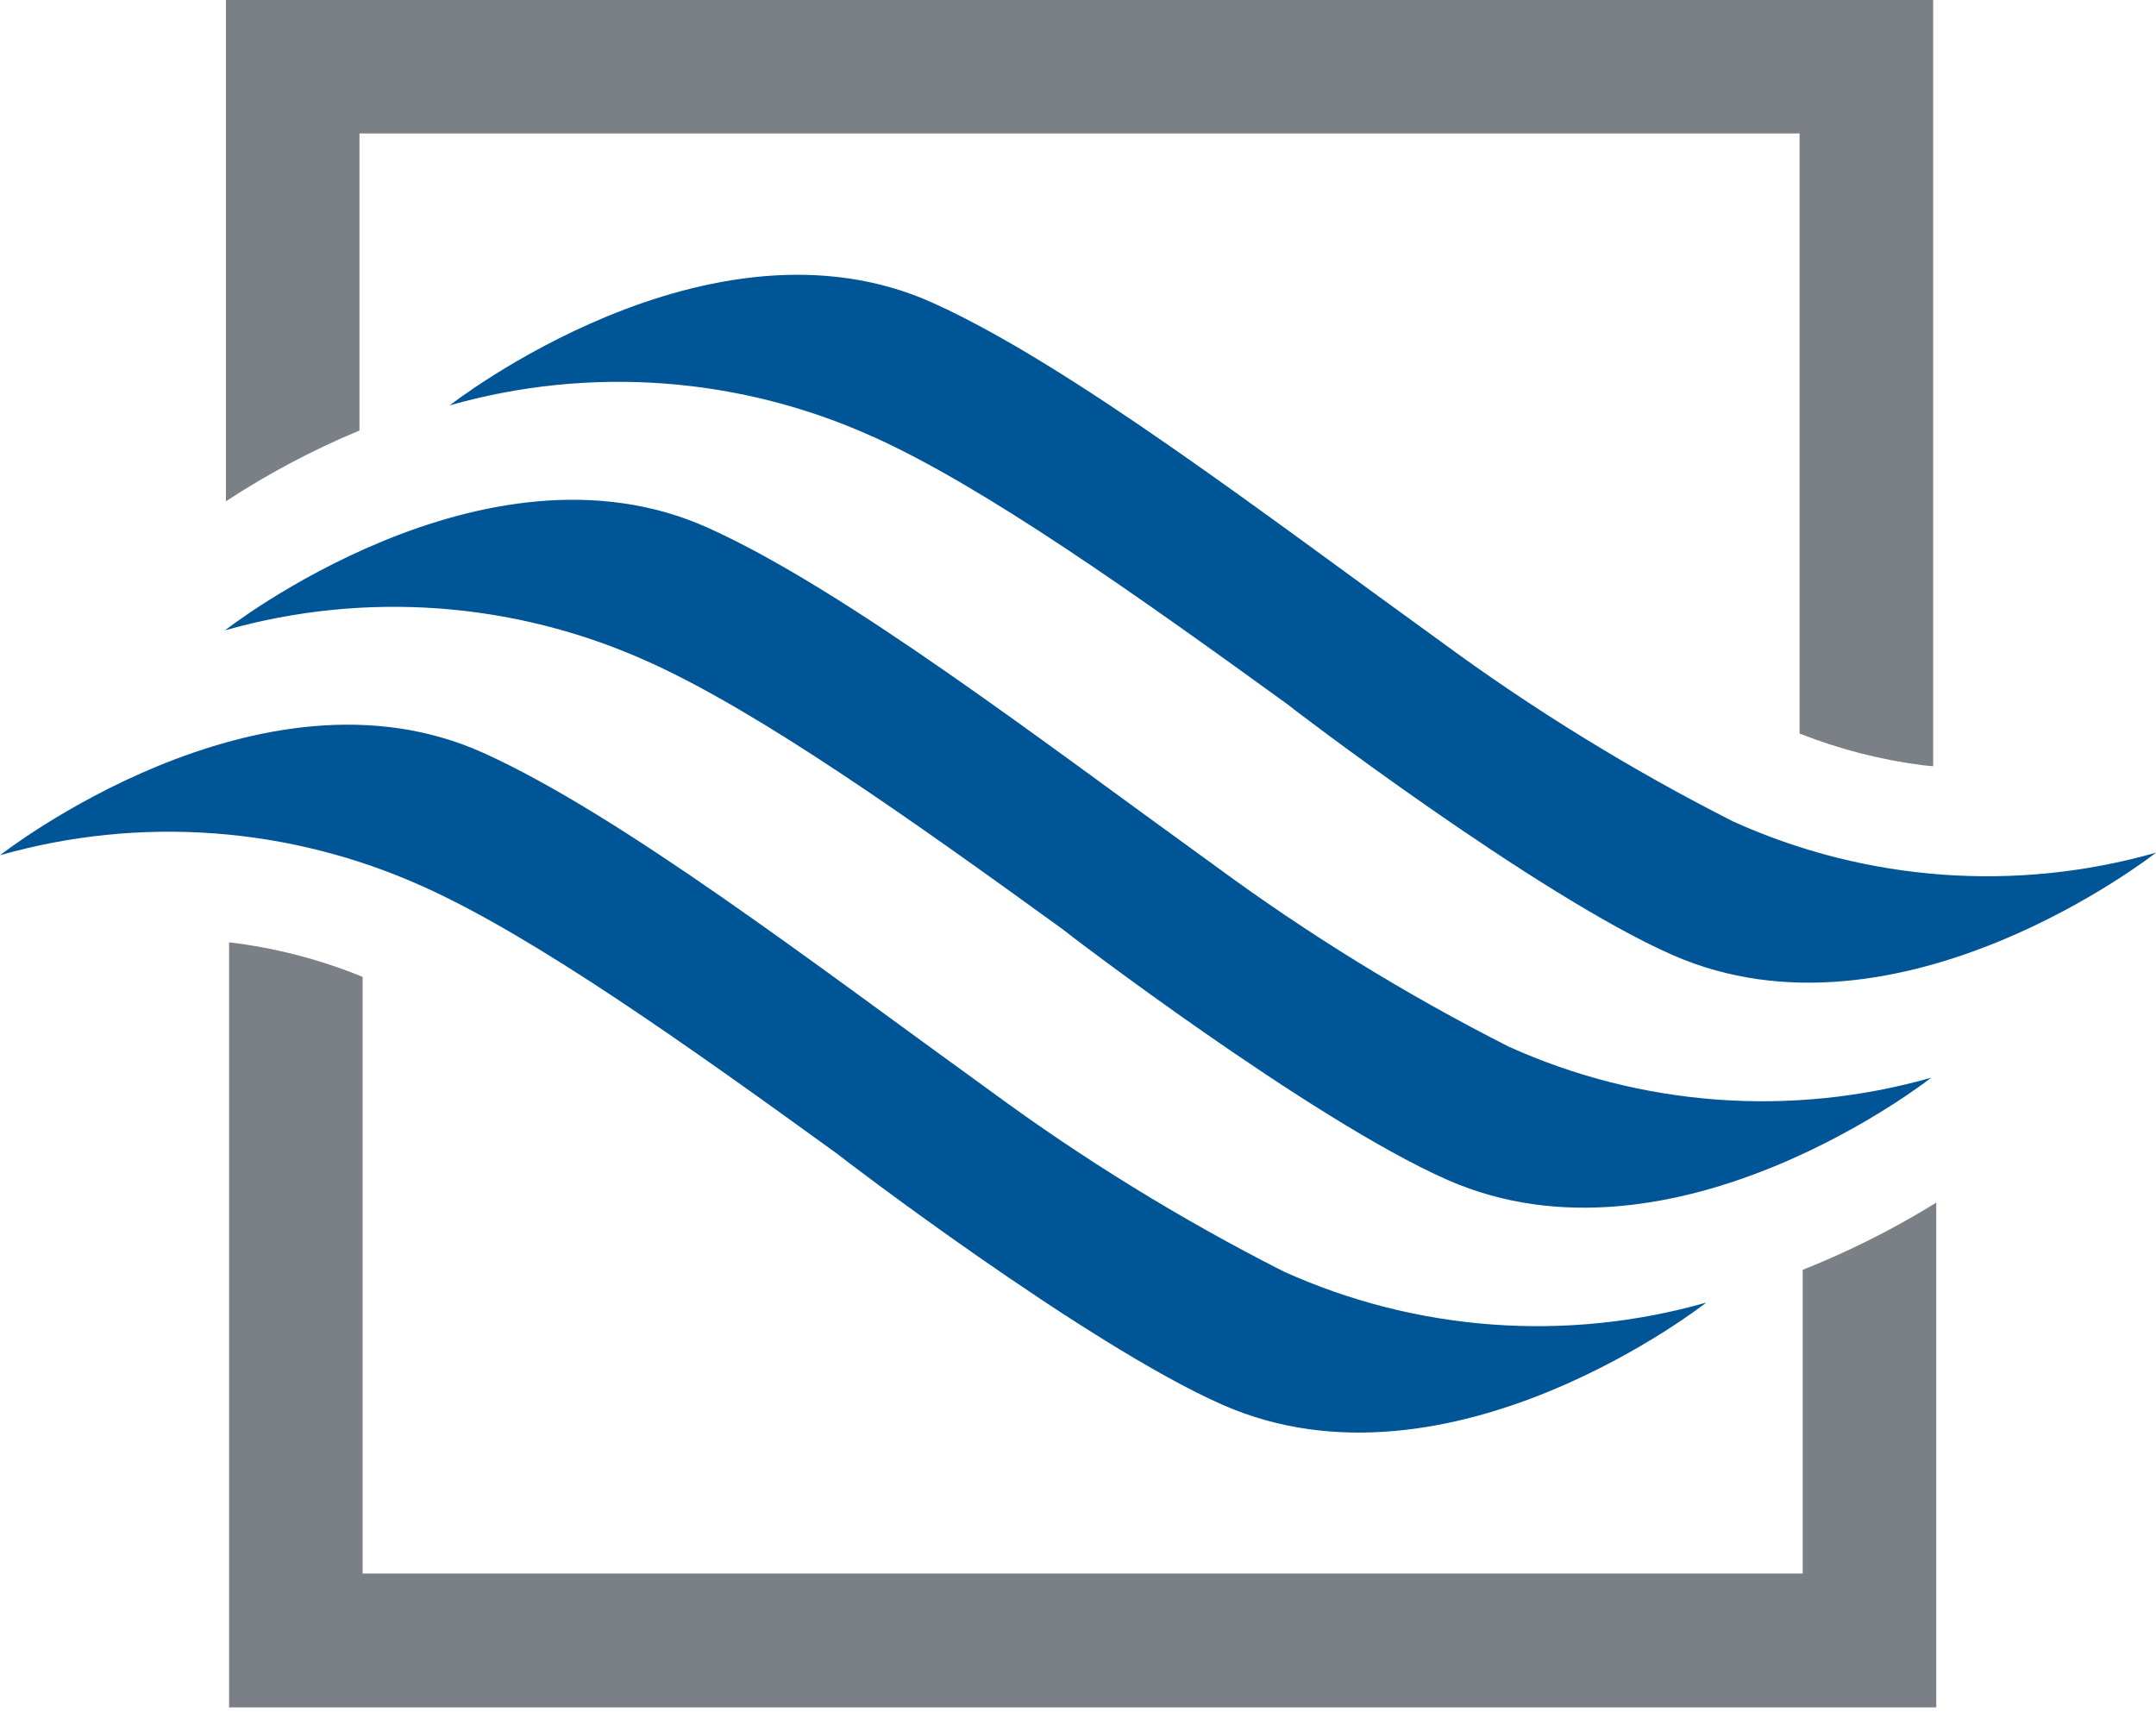 <svg width="70" height="56" viewBox="0 0 70 56" fill="none" xmlns="http://www.w3.org/2000/svg">
<path d="M11.671 13.976V4.333H58.428V23.814C59.718 24.323 61.067 24.669 62.442 24.844C62.549 24.858 62.657 24.863 62.765 24.874V0H7.336V16.273C8.707 15.374 10.158 14.605 11.671 13.976Z" fill="#7A8085"/>
<path d="M58.529 41.222V51.083H11.773V31.713C10.385 31.145 8.927 30.768 7.438 30.591V55.429H62.866V39.039L62.605 39.201C61.305 39.985 59.943 40.661 58.532 41.222" fill="#7A8085"/>
<path d="M28.32 14.166C31.964 15.799 36.961 19.359 41.798 22.862C41.789 22.872 49.87 29.055 54.303 31.003C61.673 34.242 69.999 27.681 69.999 27.681C65.451 28.977 60.59 28.619 56.279 26.672C52.95 24.985 49.766 23.025 46.76 20.813C41.049 16.692 34.755 11.851 30.298 9.837C23.029 6.55 14.602 13.159 14.602 13.159C19.151 11.866 24.011 12.224 28.322 14.169" fill="#005596"/>
<path d="M21.022 21.471C24.666 23.103 29.663 26.663 34.501 30.166C34.492 30.177 42.572 36.361 47.006 38.308C54.376 41.546 62.703 34.986 62.703 34.986C58.154 36.281 53.293 35.924 48.983 33.977C45.654 32.289 42.47 30.329 39.463 28.117C33.752 23.995 27.458 19.155 23.001 17.141C15.732 13.854 7.305 20.463 7.305 20.463C11.854 19.17 16.714 19.528 21.025 21.473" fill="#005596"/>
<path d="M13.718 28.772C17.362 30.405 22.36 33.965 27.197 37.468C27.188 37.478 35.272 43.662 39.702 45.609C47.072 48.847 55.398 42.287 55.398 42.287C50.849 43.583 45.988 43.225 41.678 41.278C38.349 39.59 35.164 37.63 32.158 35.418C26.448 31.296 20.153 26.456 15.696 24.443C8.427 21.156 0 27.764 0 27.764C4.549 26.471 9.409 26.829 13.72 28.774" fill="#005596"/>
</svg>
